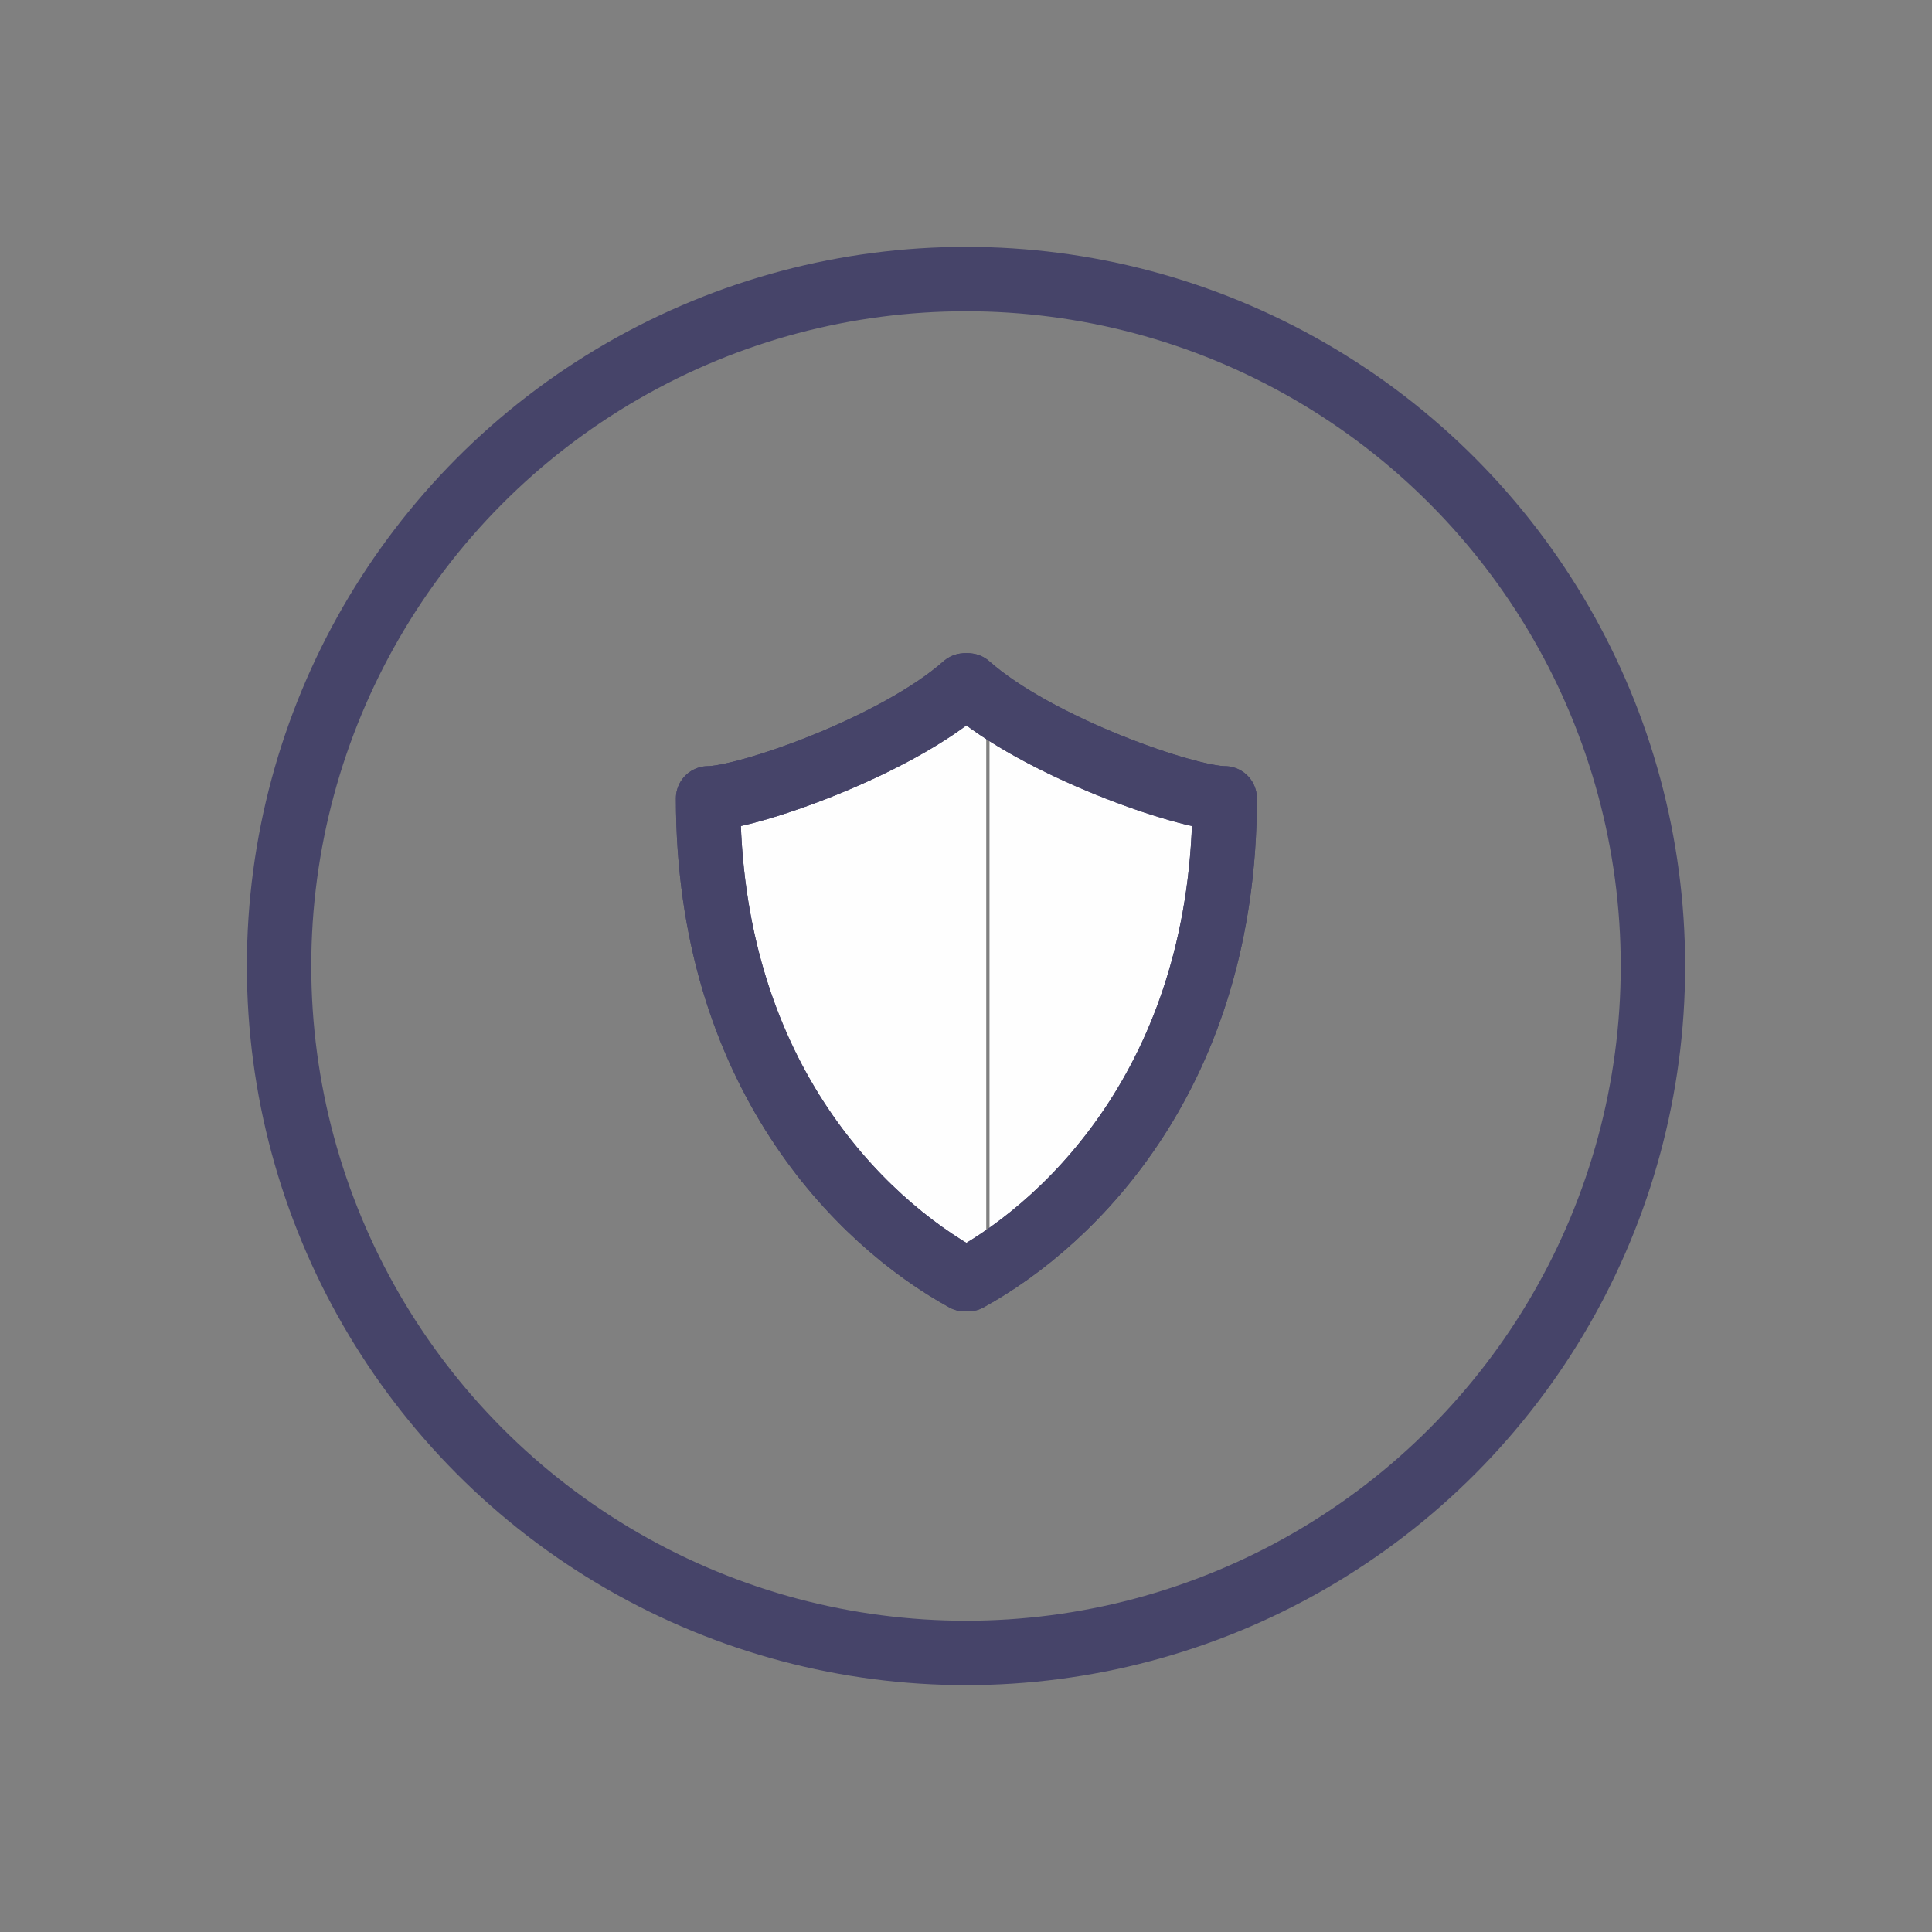 <?xml version="1.0" encoding="UTF-8"?>
<svg width="90px" height="90px" viewBox="0 0 90 90" version="1.1" xmlns="http://www.w3.org/2000/svg" xmlns:xlink="http://www.w3.org/1999/xlink">
    <rect x="0" y="0" width="90" height="90" fill="#808080" stroke="none"/>
    <!-- Generator: Sketch 41.2 (35397) - http://www.bohemiancoding.com/sketch -->
    <title>security_system</title>
    <desc>Created with Sketch.</desc>
    <defs></defs>
    <g id="Symbols" stroke="none" stroke-width="1" fill="none" fill-rule="evenodd">
        <g id="security_system">
            <circle id="Oval" stroke="#464469" stroke-width="3" cx="45" cy="45" r="32"></circle>
            <path d="M45.943,32.93 C42.718,35.783 35.761,38.19 33.987,38.19 C33.987,50.917 41.006,57.874 45.943,60.589" id="Fill-3" fill="#FEFEFE"></path>
            <path d="M46.095,32.93 C49.319,35.783 56.277,38.19 58.051,38.19 C58.051,50.917 51.032,57.874 46.095,60.589" id="Fill-7" fill="#FEFEFE"></path>
            <g id="Group" transform="translate(32, 31)" stroke="#464469" stroke-width="3" stroke-linecap="round" stroke-linejoin="round">
                <path d="M12.943,0.93 C9.718,3.783 2.761,6.19 0.987,6.19 C0.987,18.917 8.006,25.874 12.943,28.589" id="Stroke-5"></path>
                <path d="M13.095,0.93 C16.319,3.783 23.277,6.19 25.051,6.19 C25.051,18.917 18.032,25.874 13.095,28.589" id="Stroke-9"></path>
            </g>
            <g id="Group-Copy" transform="translate(32, 31)" stroke="#464469" stroke-width="3" stroke-linecap="round" stroke-linejoin="round">
                <path d="M12.943,0.93 C9.718,3.783 2.761,6.19 0.987,6.19 C0.987,18.917 8.006,25.874 12.943,28.589" id="Stroke-5"></path>
                <path d="M13.095,0.93 C16.319,3.783 23.277,6.19 25.051,6.19 C25.051,18.917 18.032,25.874 13.095,28.589" id="Stroke-9"></path>
            </g>
        </g>
    </g>
</svg>